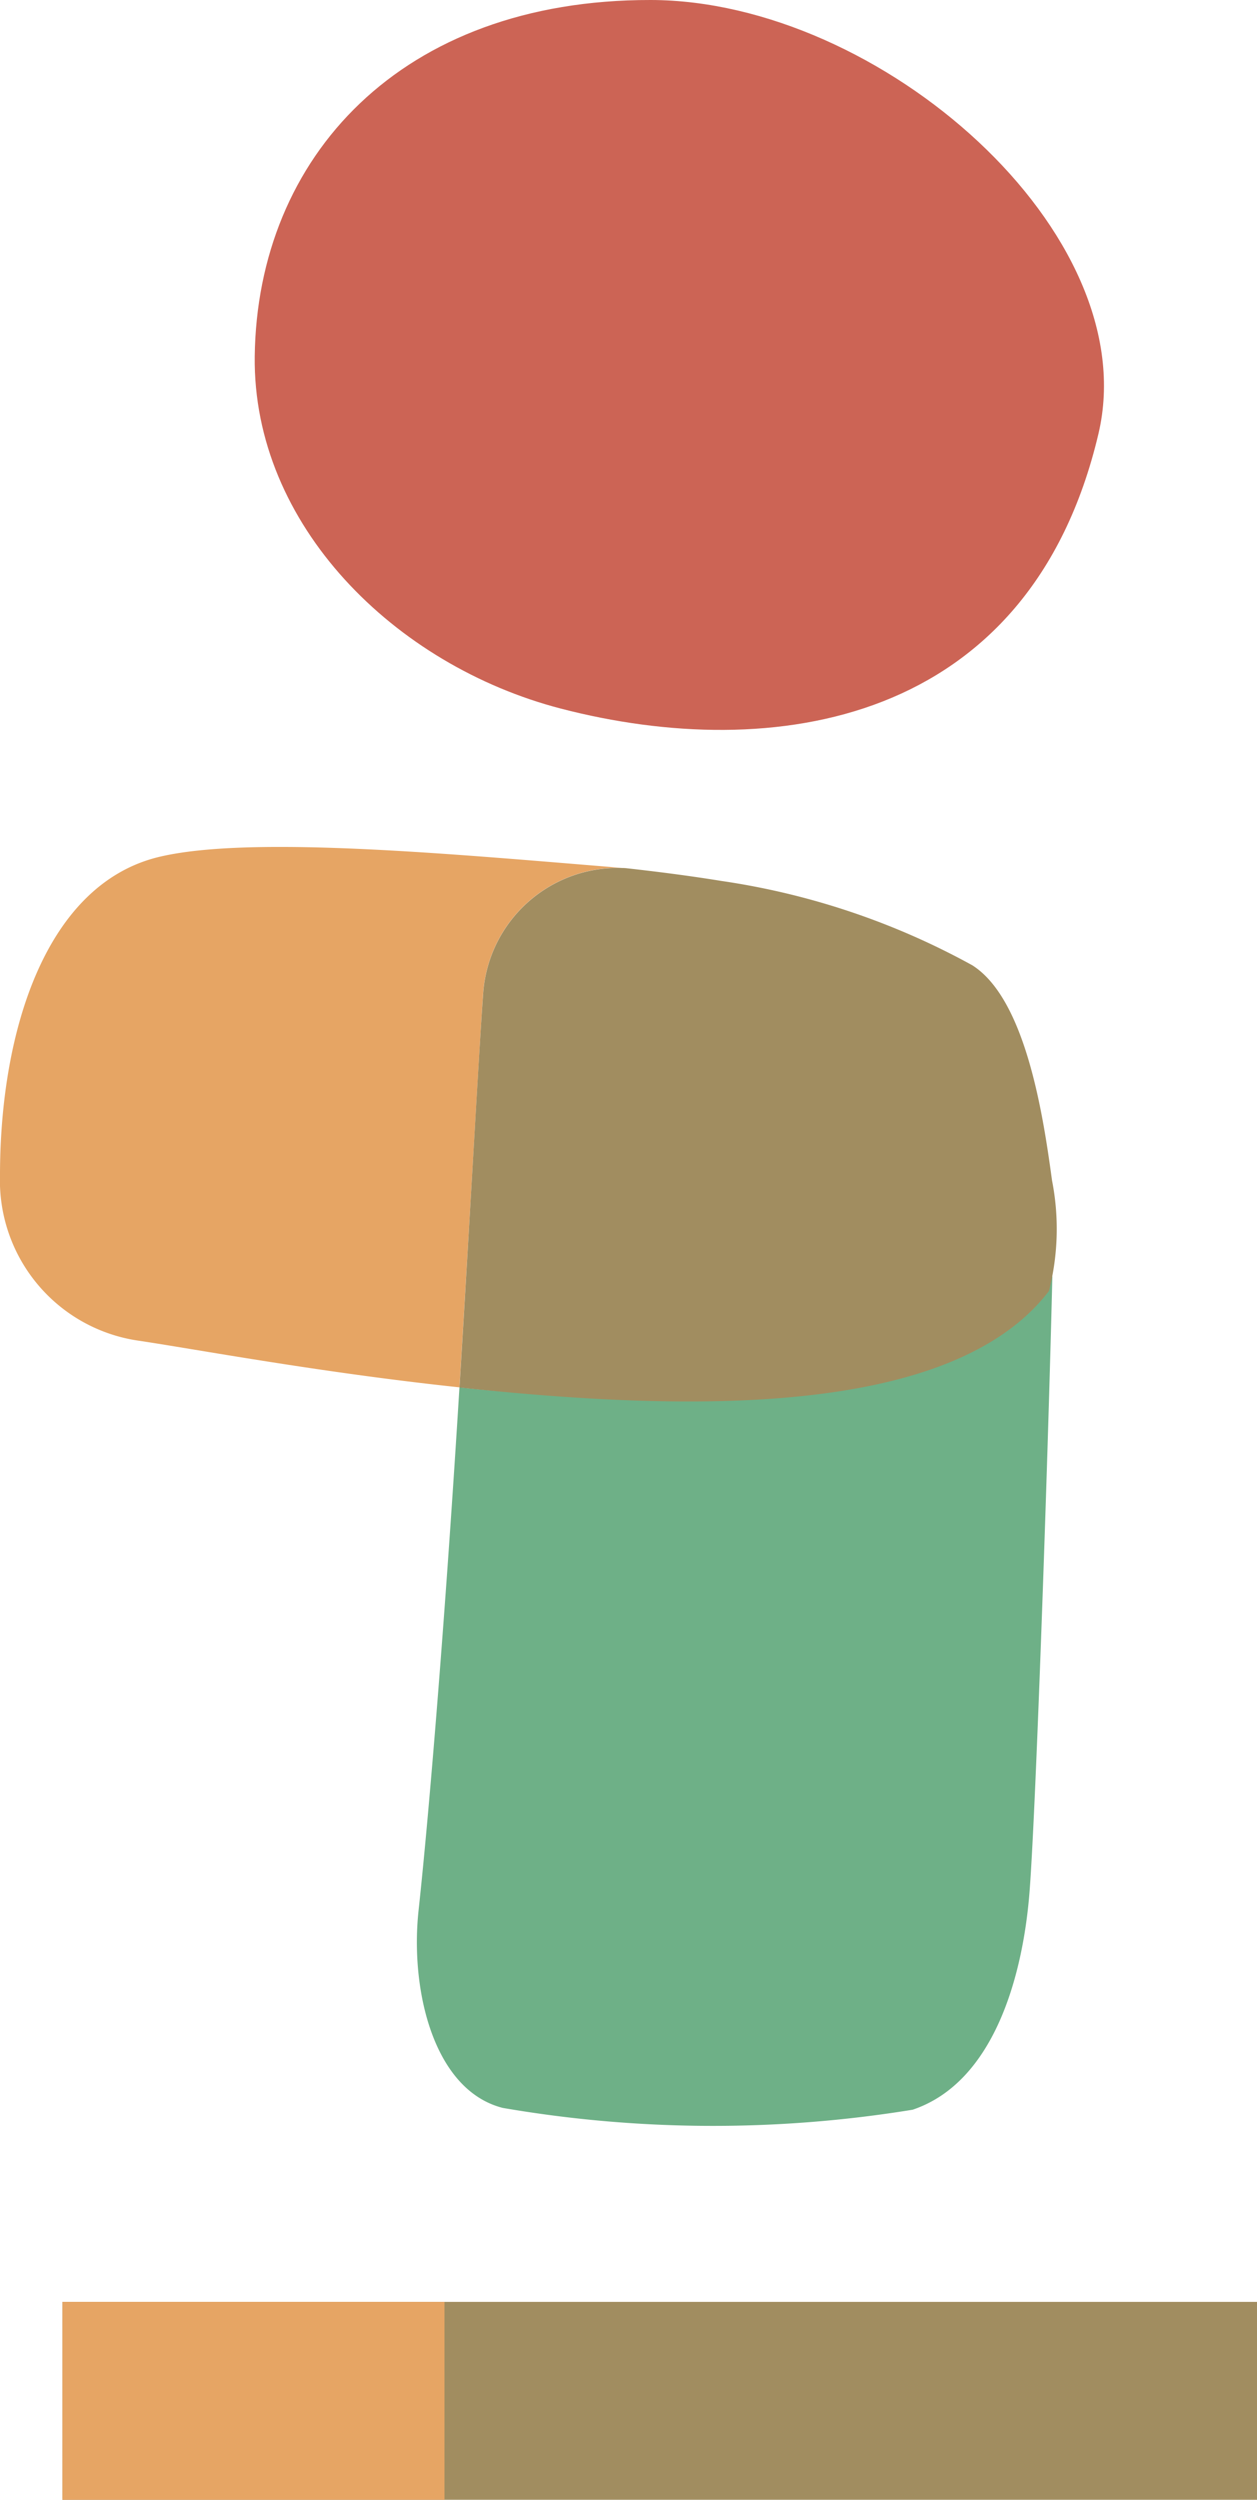 <svg xmlns="http://www.w3.org/2000/svg" xmlns:xlink="http://www.w3.org/1999/xlink" width="27.126" height="53.932" viewBox="0 0 27.126 53.932">
  <defs>
    <clipPath id="clip-path">
      <rect id="長方形_97902" data-name="長方形 97902" width="27.126" height="53.932" fill="none"/>
    </clipPath>
  </defs>
  <g id="フッターロゴ" transform="translate(-178.621 -48.354)">
    <g id="グループ_180753" data-name="グループ 180753" transform="translate(178.621 48.354)">
      <g id="グループ_180733" data-name="グループ 180733" transform="translate(0 0)" clip-path="url(#clip-path)">
        <path id="パス_251896" data-name="パス 251896" d="M15.691,0c4.953.008,10.685,5.03,9.662,9.361-1.489,6.307-7.049,7.109-11.6,5.927-3.588-.932-6.65-3.963-6.607-7.6C7.2,3.391,10.3-.008,15.691,0" transform="translate(-1.649 0)" fill="#cc6455"/>
        <rect id="長方形_97900" data-name="長方形 97900" width="25.779" height="4.27" transform="translate(1.348 49.663)" fill="#a18d60"/>
        <rect id="長方形_97901" data-name="長方形 97901" width="8.244" height="4.27" transform="translate(1.348 49.663)" fill="#e6a564"/>
        <path id="パス_251897" data-name="パス 251897" d="M13.512,24.212c-3.621-.292-8.043-.721-10.06-.249C1,24.537,0,27.7,0,30.838A3.491,3.491,0,0,0,2.955,34.4c1.25.185,3.936.691,6.96,1.012.225-3.654.415-7.08.51-8.485a2.913,2.913,0,0,1,3.087-2.718" transform="translate(0 -5.48)" fill="#e6a564"/>
        <path id="パス_251898" data-name="パス 251898" d="M12.613,38.192c-.281,4.569-.632,8.971-.882,11.282-.185,1.7.315,3.878,1.816,4.262a26.752,26.752,0,0,0,8.846.039c1.759-.594,2.366-2.881,2.515-4.611.132-1.519.4-9.238.5-13.375-1.972,2.639-7.871,2.927-12.8,2.4" transform="translate(-2.698 -8.258)" fill="#6eb087"/>
        <path id="パス_251899" data-name="パス 251899" d="M23.96,26.446a16.016,16.016,0,0,0-5.42-1.822c-.689-.112-1.381-.2-2.054-.275A2.913,2.913,0,0,0,13.4,27.067c-.1,1.405-.285,4.832-.51,8.486,4.929.525,10.627.655,12.721-2.082a5.427,5.427,0,0,0,.066-2.383c-.187-1.368-.558-3.9-1.716-4.641" transform="translate(-2.974 -5.618)" fill="#a18d60"/>
      </g>
    </g>
  </g>
</svg>
